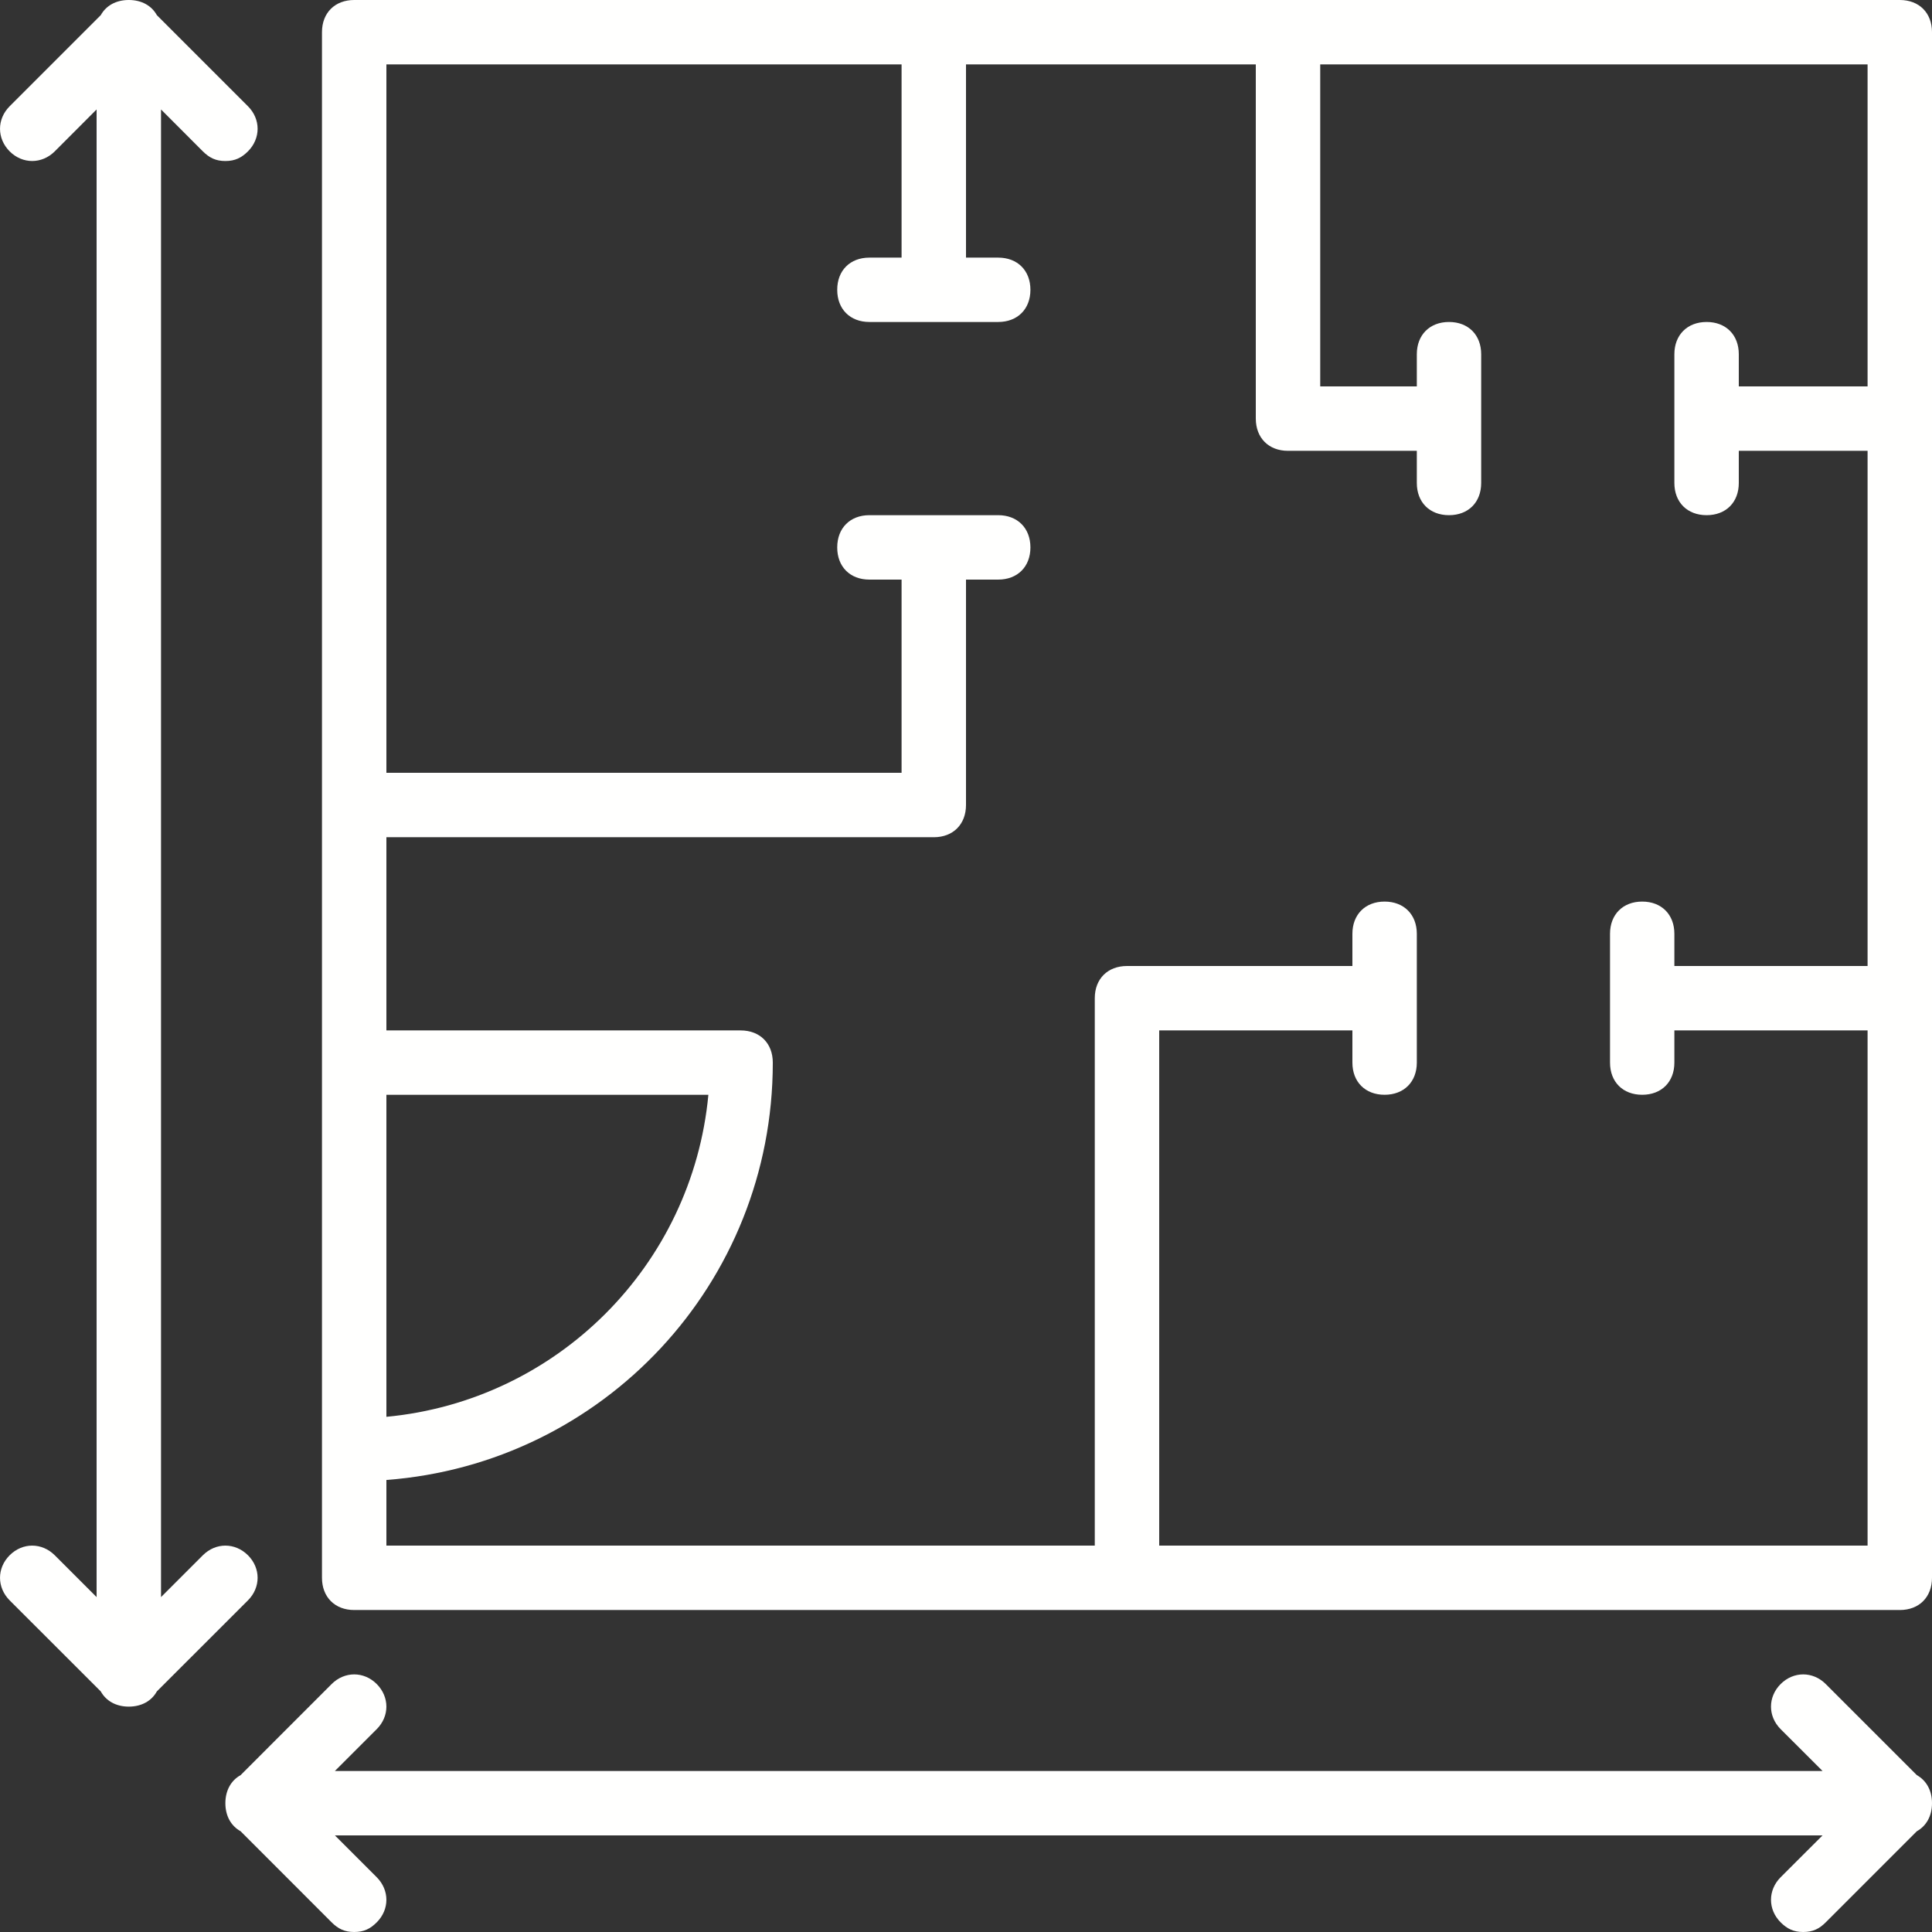 <svg width="32" height="32" viewBox="0 0 32 32" fill="none" xmlns="http://www.w3.org/2000/svg">
<rect x="0" y="0" width="32" height="32" fill="#333333" stroke="none"/>
<path d="M5.867 26.667H31.467C31.787 26.667 32 26.453 32 26.133V0.533C32 0.213 31.787 -3.05176e-05 31.467 -3.05176e-05H5.867C5.547 -3.05176e-05 5.333 0.213 5.333 0.533V26.133C5.333 26.453 5.547 26.667 5.867 26.667ZM6.4 18.133H11.733C11.467 20.96 9.227 23.2 6.4 23.467V18.133ZM6.4 1.067H14.933V4.267H14.4C14.08 4.267 13.867 4.48 13.867 4.8C13.867 5.12 14.08 5.333 14.4 5.333H16.533C16.853 5.333 17.067 5.12 17.067 4.8C17.067 4.48 16.853 4.267 16.533 4.267H16V1.067H20.8V6.933C20.8 7.253 21.013 7.467 21.333 7.467H23.467V8C23.467 8.32 23.68 8.533 24 8.533C24.32 8.533 24.533 8.32 24.533 8V5.867C24.533 5.547 24.32 5.333 24 5.333C23.68 5.333 23.467 5.547 23.467 5.867V6.4H21.867V1.067H30.933V6.4H28.8V5.867C28.8 5.547 28.587 5.333 28.267 5.333C27.947 5.333 27.733 5.547 27.733 5.867V8C27.733 8.32 27.947 8.533 28.267 8.533C28.587 8.533 28.8 8.32 28.8 8V7.467H30.933V16H27.733V15.467C27.733 15.147 27.52 14.933 27.2 14.933C26.88 14.933 26.667 15.147 26.667 15.467V17.6C26.667 17.92 26.88 18.133 27.2 18.133C27.52 18.133 27.733 17.92 27.733 17.6V17.067H30.933V25.6H19.2V17.067H22.4V17.6C22.4 17.92 22.613 18.133 22.933 18.133C23.253 18.133 23.467 17.92 23.467 17.6V15.467C23.467 15.147 23.253 14.933 22.933 14.933C22.613 14.933 22.4 15.147 22.4 15.467V16H18.667C18.347 16 18.133 16.213 18.133 16.533V25.6H6.4V24.513C9.989 24.242 12.8 21.261 12.8 17.6C12.8 17.28 12.587 17.067 12.267 17.067H6.4V13.867H15.467C15.787 13.867 16 13.653 16 13.333V9.6H16.533C16.853 9.6 17.067 9.387 17.067 9.067C17.067 8.747 16.853 8.533 16.533 8.533H14.4C14.08 8.533 13.867 8.747 13.867 9.067C13.867 9.387 14.08 9.6 14.4 9.6H14.933V12.8H6.4V1.067ZM4.107 26.507C4.32 26.293 4.32 25.973 4.107 25.76C3.893 25.547 3.573 25.547 3.36 25.76L2.667 26.453V1.813L3.36 2.507C3.467 2.613 3.573 2.667 3.733 2.667C3.893 2.667 4 2.613 4.107 2.507C4.32 2.293 4.32 1.973 4.107 1.76L2.598 0.251C2.511 0.094 2.346 -3.05176e-05 2.133 -3.05176e-05C1.921 -3.05176e-05 1.756 0.094 1.669 0.251L0.16 1.76C-0.053 1.973 -0.053 2.293 0.16 2.507C0.373 2.72 0.693 2.72 0.907 2.507L1.6 1.813V26.453L0.907 25.76C0.693 25.547 0.373 25.547 0.16 25.76C-0.053 25.973 -0.053 26.293 0.16 26.507L1.669 28.015C1.756 28.172 1.921 28.267 2.133 28.267C2.346 28.267 2.511 28.172 2.598 28.015L4.107 26.507ZM32 29.867V29.866C32 29.654 31.905 29.489 31.749 29.402L30.24 27.893C30.027 27.68 29.707 27.68 29.493 27.893C29.28 28.107 29.28 28.427 29.493 28.64L30.187 29.333H5.547L6.24 28.64C6.453 28.427 6.453 28.107 6.24 27.893C6.027 27.68 5.707 27.68 5.493 27.893L3.985 29.402C3.828 29.489 3.733 29.654 3.733 29.867C3.733 30.079 3.828 30.244 3.985 30.331L5.493 31.84C5.6 31.947 5.707 32 5.867 32C6.027 32 6.133 31.947 6.24 31.84C6.453 31.627 6.453 31.307 6.24 31.093L5.547 30.4H30.187L29.493 31.093C29.28 31.307 29.28 31.627 29.493 31.84C29.6 31.947 29.707 32 29.867 32C30.027 32 30.133 31.947 30.24 31.84L31.749 30.331C31.905 30.244 32 30.079 32 29.867Z" fill="#FFFFFE"/>
</svg>
